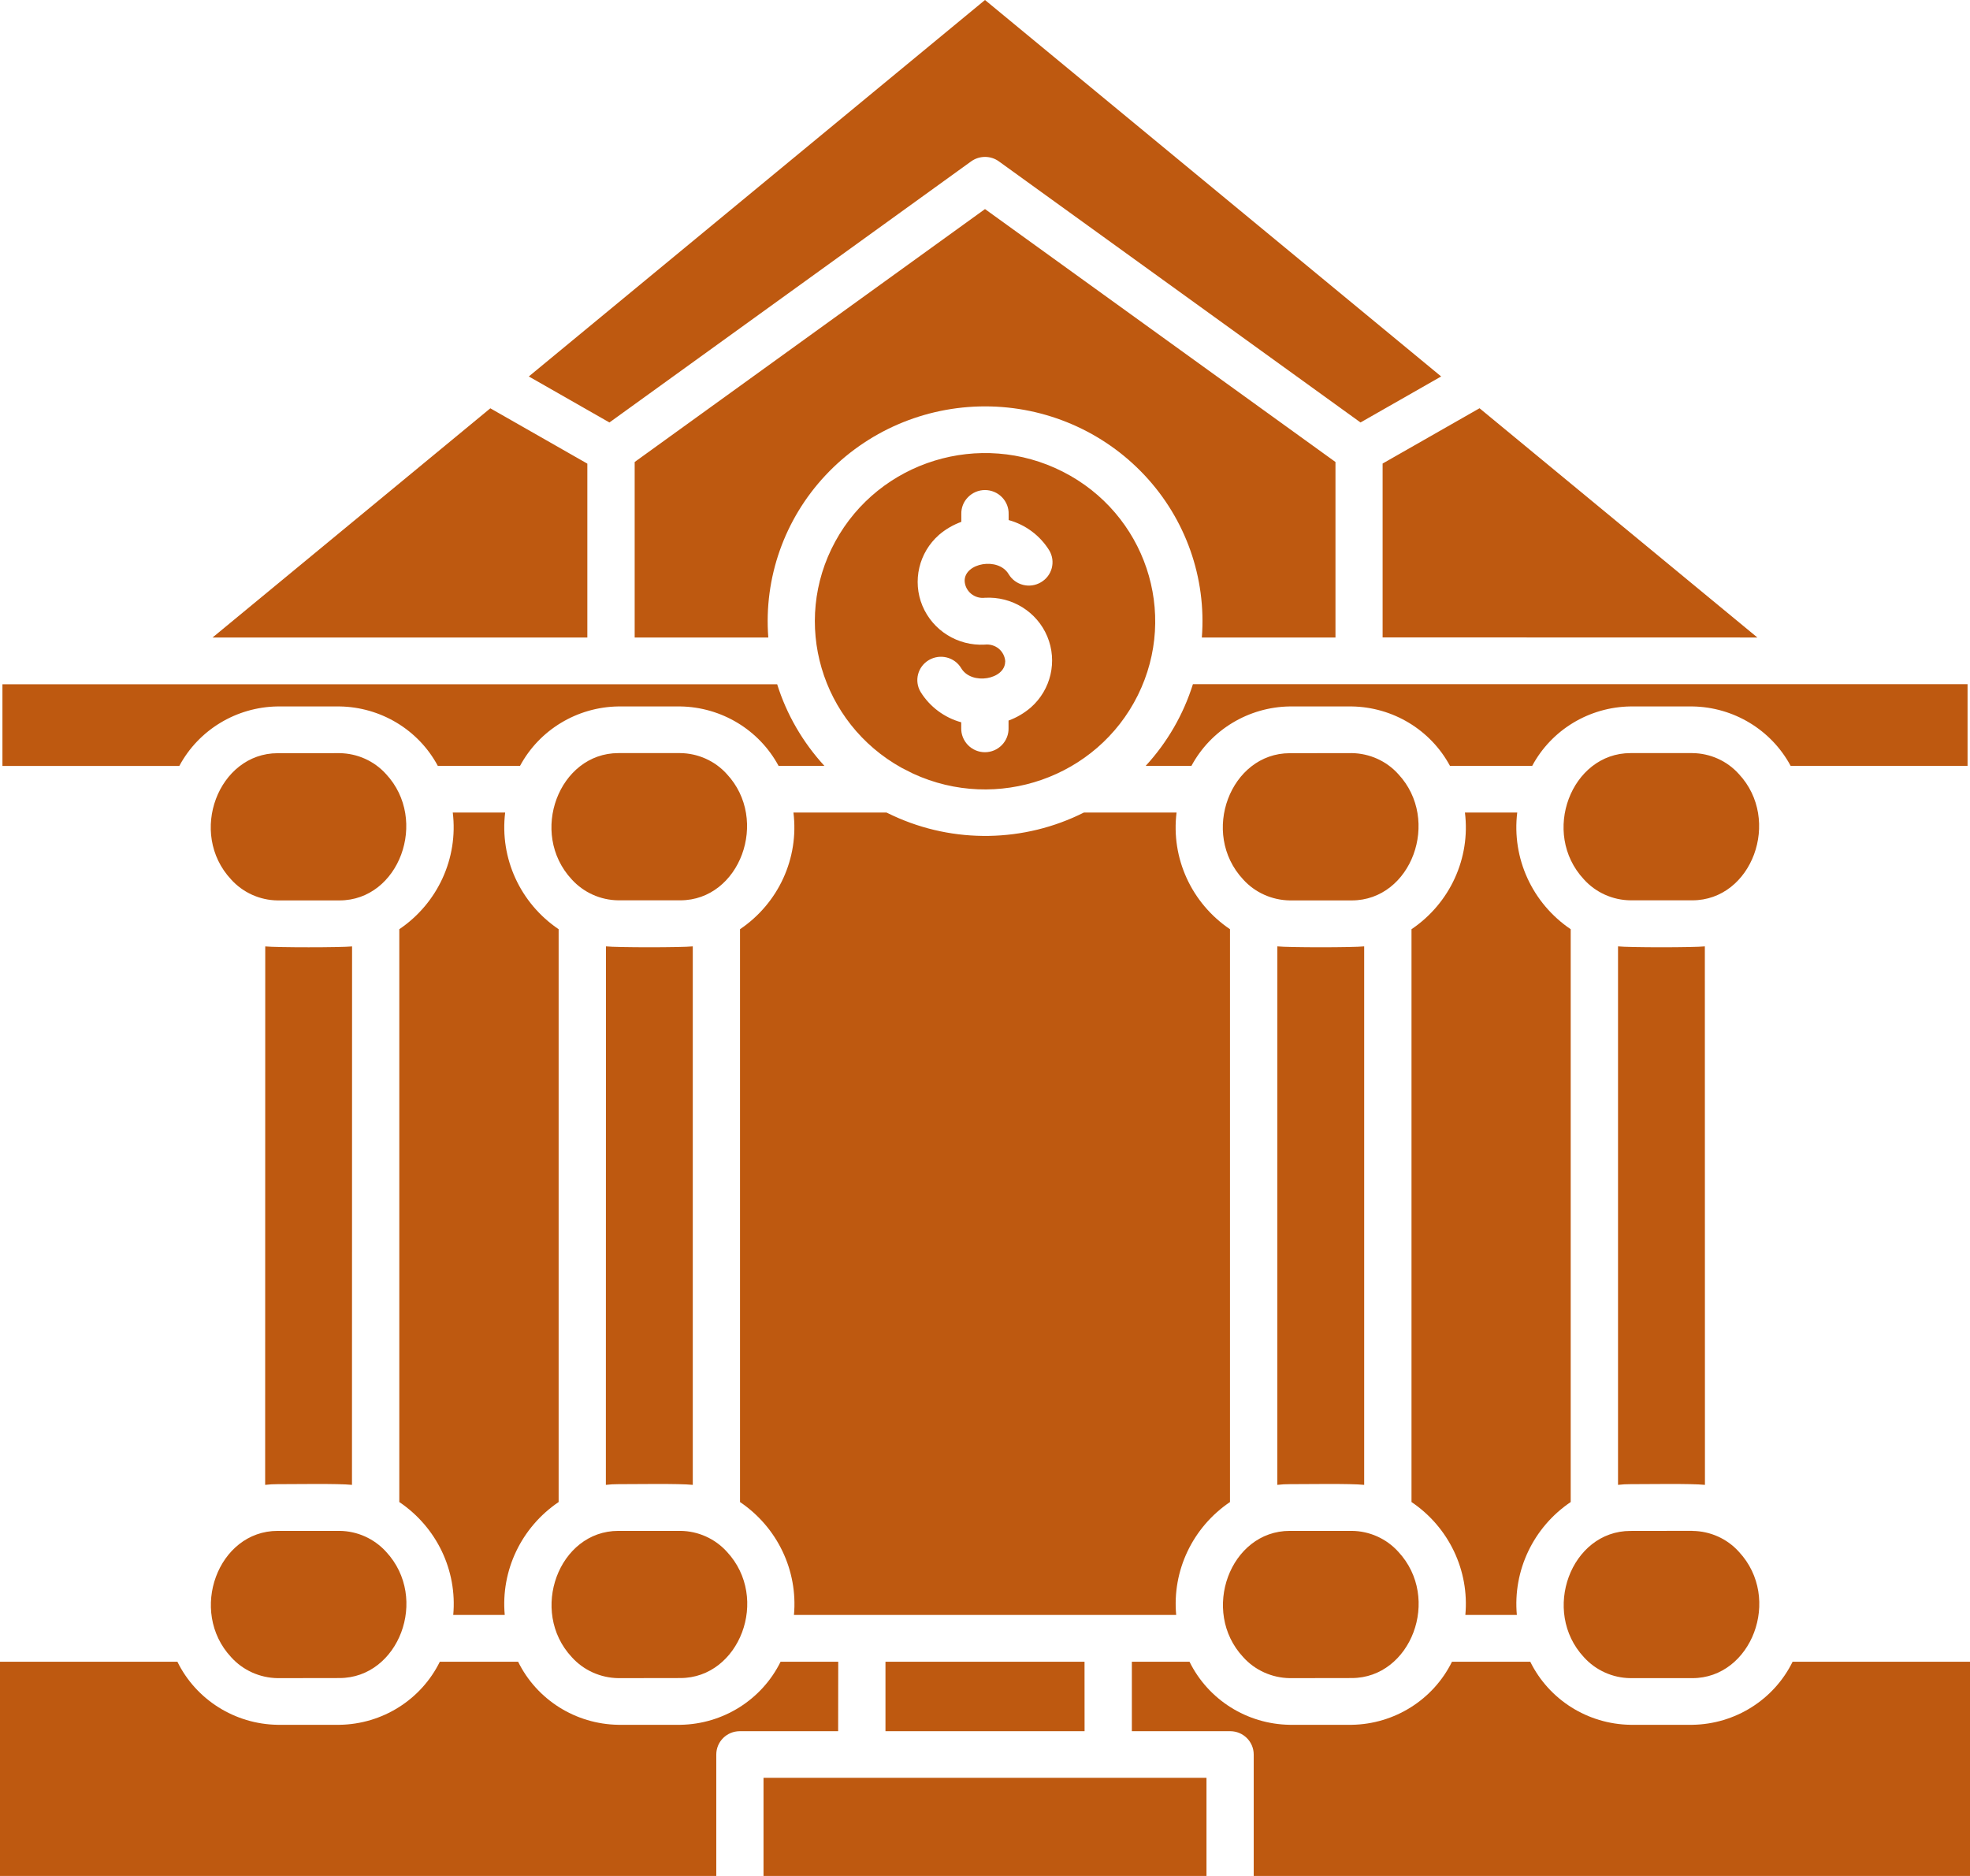 <svg width="42" height="40" viewBox="0 0 42 40" fill="none" xmlns="http://www.w3.org/2000/svg">
<path fill-rule="evenodd" clip-rule="evenodd" d="M12.522 9.886L10.454 8.706L4.532 13.593H12.522L12.522 9.886ZM11.274 8.027L21 0L30.725 8.027L29.006 9.008L21.303 3.446C21.127 3.314 20.883 3.312 20.703 3.442L12.993 9.008L11.274 8.027ZM31.545 8.704L29.477 9.884V13.591L37.467 13.593L31.545 8.706L31.545 8.704ZM13.531 9.851V13.593H16.38C16.282 12.321 16.725 11.067 17.602 10.132C18.479 9.197 19.711 8.665 21.002 8.665C22.293 8.665 23.524 9.197 24.401 10.132C25.279 11.067 25.722 12.321 25.623 13.593H28.472V9.851L21 4.458L13.531 9.851ZM15.271 40V37.411C15.271 37.136 15.495 36.913 15.774 36.913H17.869L17.871 35.432H16.642C16.243 36.242 15.416 36.763 14.505 36.777H13.183C12.27 36.763 11.445 36.242 11.046 35.432H9.377C8.978 36.242 8.153 36.763 7.24 36.777H5.918C5.007 36.763 4.18 36.242 3.782 35.432H0V40L15.271 40ZM18.88 36.913H23.123L23.122 35.432H18.878V36.913H18.88ZM24.131 36.913H26.226C26.505 36.913 26.729 37.136 26.729 37.411V40H42V35.432H38.218C37.82 36.242 36.994 36.763 36.082 36.777H34.761C33.849 36.763 33.024 36.242 32.625 35.432H30.956C30.557 36.242 29.73 36.763 28.819 36.777H27.497C26.584 36.763 25.759 36.242 25.36 35.432H24.131L24.131 36.913ZM25.722 40H16.278V37.908H25.722V40ZM34.761 31.646C35.093 31.646 36.065 31.63 36.349 31.661L36.347 20.179C36.121 20.205 34.719 20.205 34.496 20.179V31.661C34.585 31.65 34.674 31.646 34.761 31.646ZM32.339 34.434V34.436C32.252 33.486 32.692 32.564 33.487 32.027V19.813C32.667 19.259 32.228 18.299 32.347 17.325H31.232C31.353 18.299 30.913 19.259 30.093 19.813V32.027C30.889 32.564 31.328 33.486 31.241 34.434L32.339 34.434ZM36.082 32.641L36.084 32.643C36.462 32.647 36.822 32.808 37.074 33.089C37.999 34.082 37.341 35.782 36.082 35.782H34.761C34.381 35.778 34.021 35.615 33.769 35.336C32.855 34.355 33.491 32.643 34.761 32.643L36.082 32.641ZM34.761 15.063H36.082C36.961 15.076 37.764 15.562 38.176 16.33H41.948V14.588H25.433C25.23 15.235 24.887 15.829 24.426 16.33H25.401C25.815 15.562 26.618 15.076 27.497 15.063H28.817C29.697 15.076 30.5 15.562 30.913 16.33H32.666C33.078 15.562 33.88 15.076 34.761 15.063ZM36.082 16.058C36.46 16.062 36.82 16.223 37.072 16.504C37.987 17.483 37.352 19.197 36.08 19.197H34.761C34.381 19.193 34.021 19.03 33.769 18.751C32.844 17.76 33.5 16.058 34.761 16.058H36.082ZM27.497 31.646C27.829 31.646 28.801 31.63 29.084 31.661V20.179C28.858 20.205 27.456 20.205 27.233 20.179L27.232 31.661C27.321 31.65 27.41 31.646 27.499 31.646H27.497ZM25.075 34.434H25.076C24.989 33.487 25.427 32.566 26.223 32.027V19.813C25.403 19.259 24.963 18.299 25.084 17.325H23.109C21.837 17.965 20.336 17.991 19.042 17.393C18.993 17.371 18.947 17.346 18.899 17.325H16.916C17.037 18.299 16.597 19.259 15.777 19.813V32.027C16.573 32.565 17.013 33.487 16.927 34.434H25.075ZM28.819 32.642C29.199 32.645 29.559 32.808 29.811 33.087C30.737 34.081 30.078 35.78 28.819 35.78L27.497 35.782C27.118 35.776 26.757 35.615 26.505 35.334C25.59 34.354 26.226 32.642 27.497 32.642H28.819ZM28.819 16.058C29.199 16.064 29.559 16.225 29.811 16.506C30.726 17.485 30.091 19.199 28.819 19.199H27.497C27.118 19.193 26.757 19.032 26.505 18.753C25.579 17.762 26.236 16.06 27.497 16.06L28.819 16.058ZM13.183 31.646C13.516 31.646 14.486 31.63 14.77 31.661V20.179C14.544 20.205 13.142 20.205 12.919 20.179L12.917 31.661C13.007 31.65 13.095 31.646 13.184 31.646H13.183ZM10.761 34.434C10.675 33.487 11.115 32.565 11.91 32.027V19.813C11.091 19.259 10.651 18.299 10.77 17.325H9.653C9.772 18.299 9.332 19.259 8.513 19.813V32.027C9.31 32.565 9.75 33.485 9.663 34.434H10.761ZM14.505 32.642C14.883 32.645 15.245 32.808 15.497 33.087C16.423 34.081 15.764 35.78 14.505 35.78L13.183 35.782C12.802 35.776 12.443 35.615 12.19 35.334C11.276 34.354 11.912 32.642 13.183 32.642H14.505ZM13.183 15.063H14.503C15.382 15.076 16.185 15.562 16.599 16.33H17.578H17.576C17.116 15.829 16.771 15.235 16.569 14.59H0.052V16.332H3.824V16.33C4.236 15.562 5.039 15.076 5.918 15.063H7.239C8.119 15.076 8.923 15.562 9.334 16.33H11.087C11.5 15.562 12.303 15.076 13.183 15.063ZM14.503 16.058C14.881 16.062 15.243 16.224 15.495 16.504C16.41 17.483 15.775 19.197 14.503 19.197H13.183C12.802 19.193 12.443 19.03 12.19 18.752C11.267 17.76 11.921 16.058 13.183 16.058H14.503ZM5.918 31.646C6.25 31.646 7.222 31.63 7.504 31.661L7.506 20.18C7.281 20.205 5.879 20.205 5.655 20.18L5.653 31.661C5.742 31.65 5.831 31.646 5.92 31.646H5.918ZM7.238 32.642C7.619 32.645 7.978 32.809 8.231 33.087C9.156 34.081 8.498 35.78 7.238 35.78L5.918 35.782C5.54 35.776 5.18 35.615 4.928 35.335C4.013 34.354 4.648 32.642 5.92 32.642L7.238 32.642ZM7.238 16.059C7.619 16.064 7.978 16.225 8.231 16.506C9.143 17.485 8.511 19.199 7.238 19.199H5.918C5.54 19.195 5.18 19.032 4.928 18.753C4.002 17.762 4.659 16.06 5.92 16.06L7.238 16.059ZM19.223 16.372L19.466 16.495C21.256 17.322 23.388 16.579 24.258 14.825C25.128 13.07 24.418 10.95 22.658 10.057C20.9 9.164 18.743 9.828 17.806 11.549C16.869 13.27 17.5 15.415 19.223 16.372ZM20.495 10.962C20.491 10.829 20.542 10.697 20.638 10.601C20.733 10.504 20.862 10.449 21 10.449C21.135 10.449 21.267 10.504 21.361 10.601C21.456 10.697 21.508 10.829 21.504 10.962V11.089C21.864 11.188 22.174 11.419 22.37 11.736C22.511 11.973 22.431 12.277 22.192 12.416C21.953 12.557 21.645 12.479 21.504 12.242C21.283 11.872 20.566 12.002 20.566 12.383C20.569 12.489 20.619 12.588 20.701 12.658C20.783 12.726 20.89 12.759 20.996 12.746C21.573 12.713 22.107 13.043 22.328 13.571C22.548 14.099 22.407 14.706 21.977 15.085C21.836 15.206 21.677 15.3 21.502 15.364V15.525C21.506 15.659 21.454 15.789 21.36 15.886C21.265 15.984 21.135 16.039 20.998 16.039C20.862 16.039 20.731 15.984 20.636 15.886C20.542 15.789 20.49 15.659 20.493 15.525V15.401C20.134 15.302 19.824 15.071 19.627 14.754C19.486 14.517 19.566 14.213 19.805 14.073C20.045 13.934 20.352 14.011 20.493 14.248C20.714 14.618 21.43 14.488 21.43 14.106H21.432C21.426 14 21.376 13.901 21.293 13.831C21.211 13.764 21.102 13.732 20.994 13.745C20.419 13.776 19.887 13.445 19.666 12.917C19.447 12.389 19.59 11.782 20.02 11.404C20.161 11.283 20.323 11.19 20.495 11.127L20.495 10.962Z" fill="#BE5910"/>
</svg>

